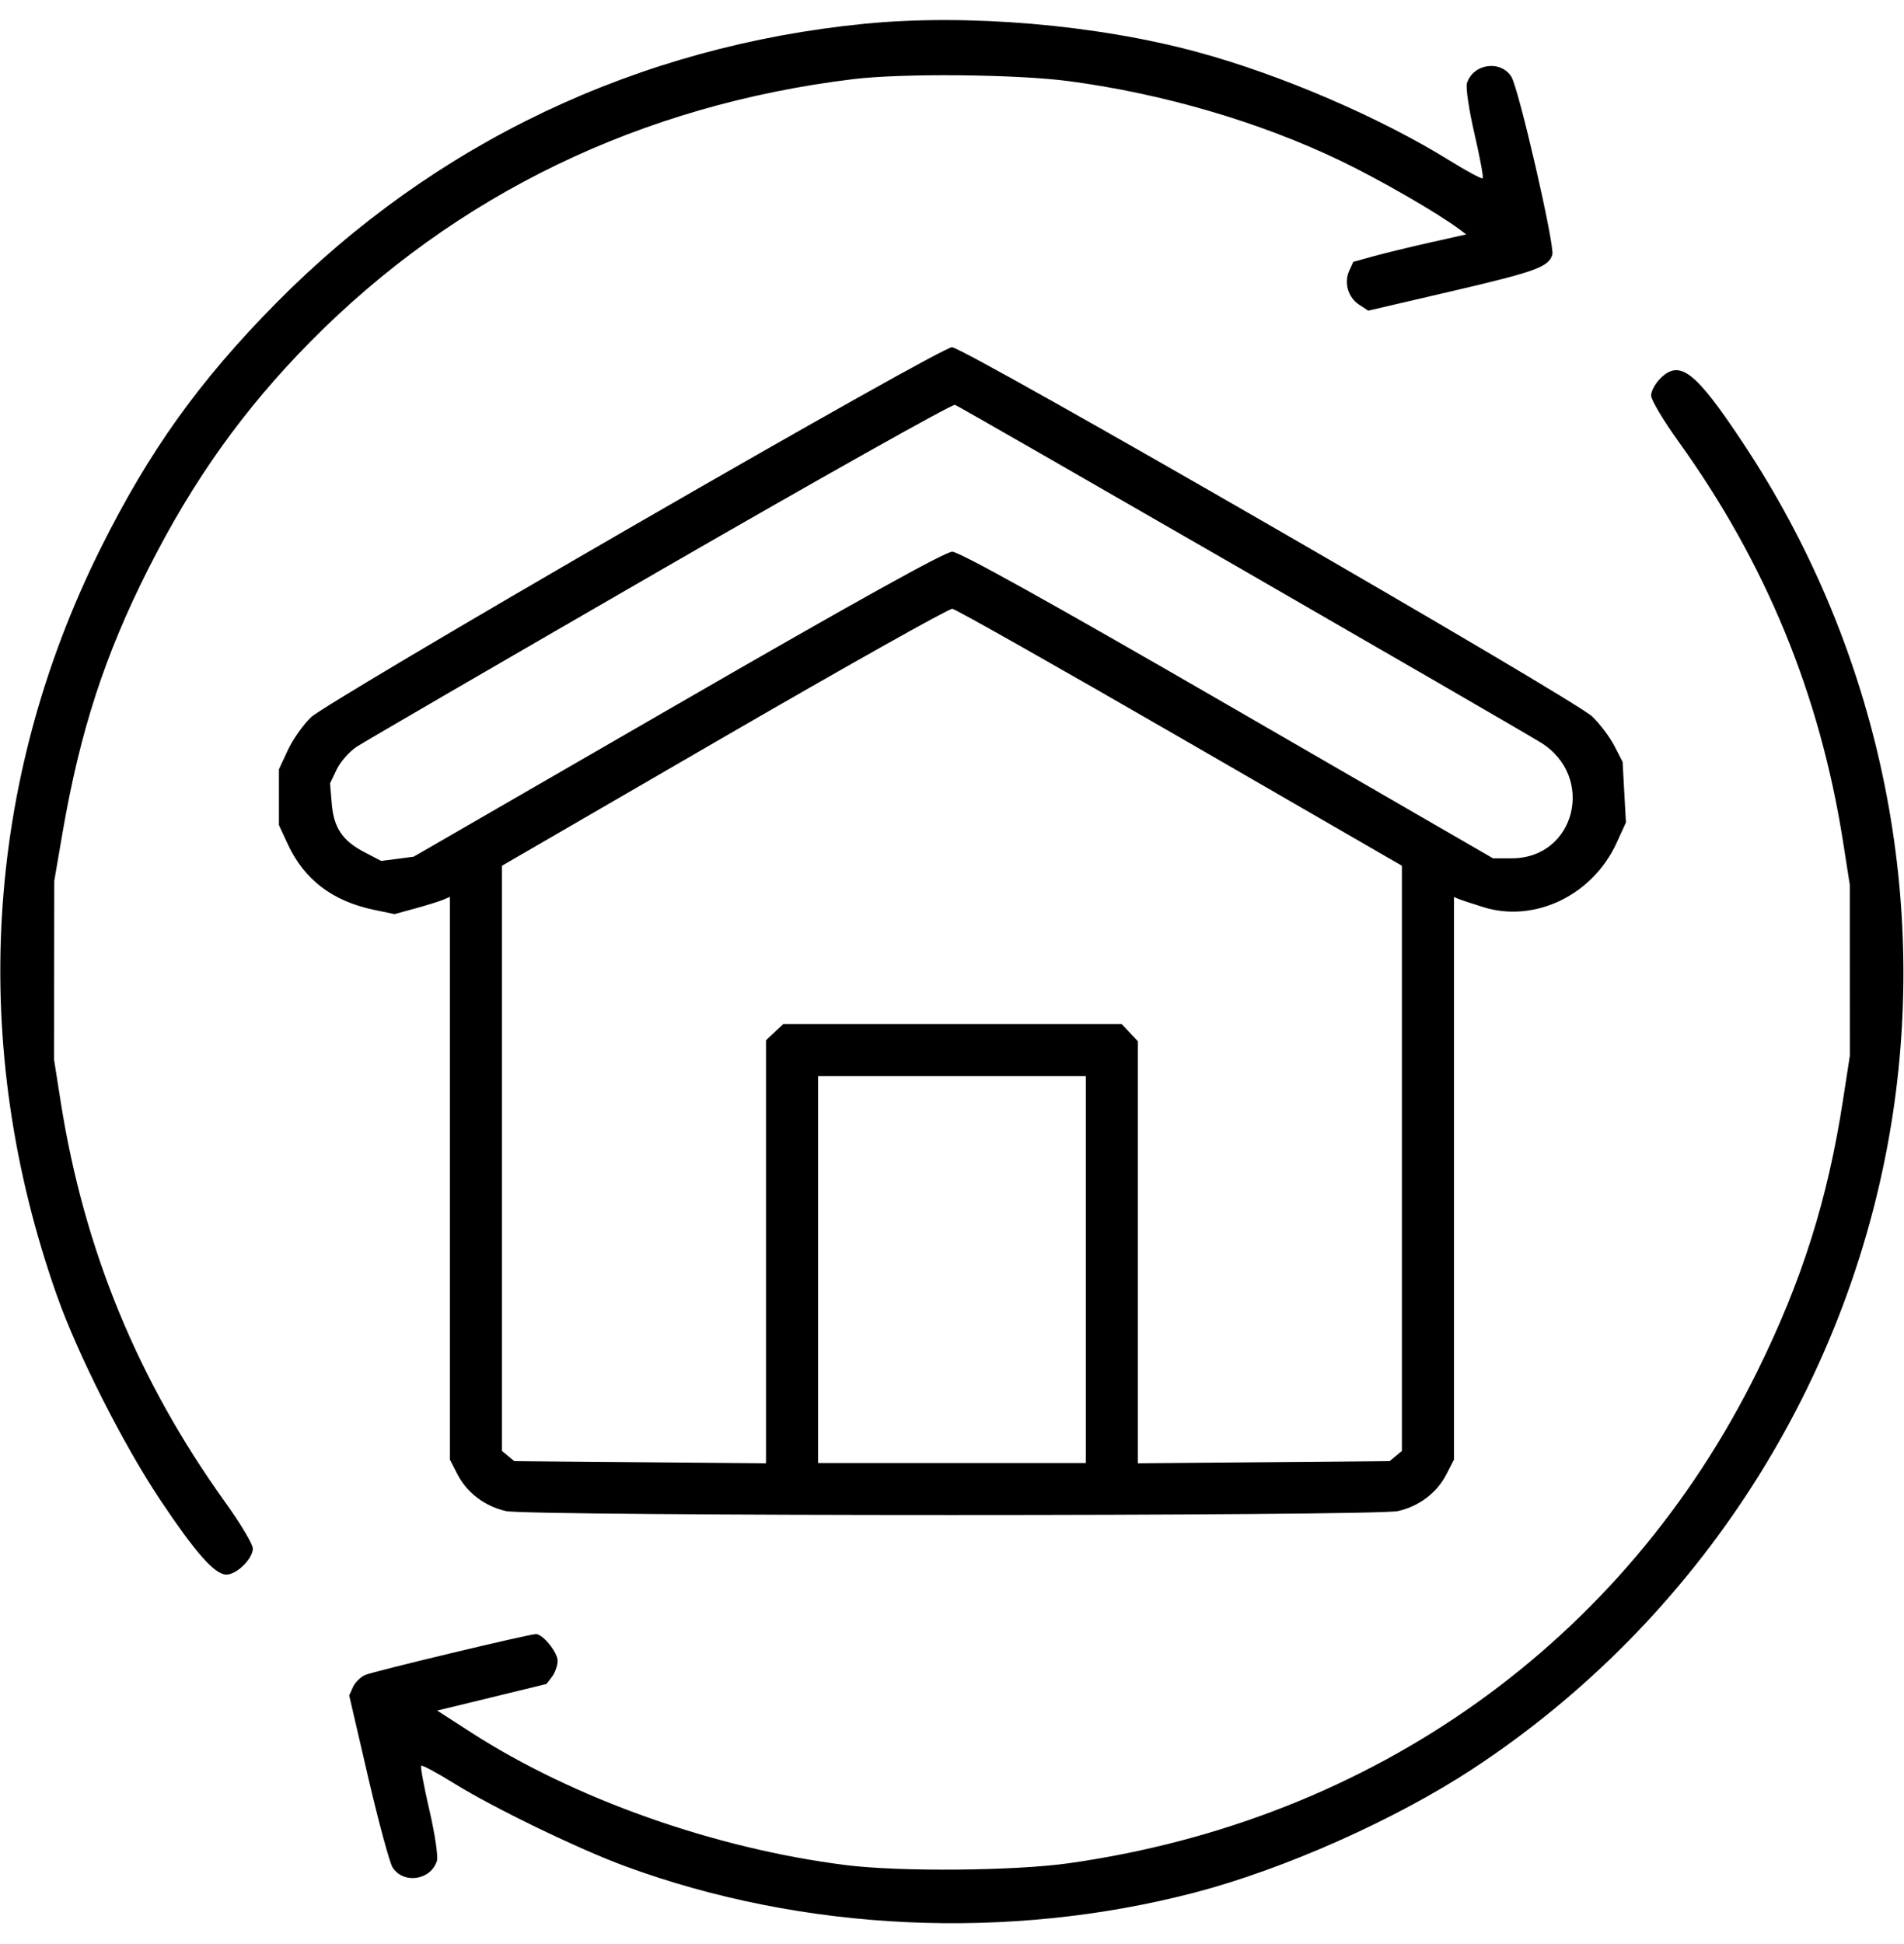 <svg width="48" height="49" viewBox="0 0 48 49" fill="none" xmlns="http://www.w3.org/2000/svg">
<g clip-path="url(#clip0_2522_7695)">
<path fill-rule="evenodd" clip-rule="evenodd" d="M21.796 0.599C16.089 1.161 10.954 3.597 6.962 7.638C5.024 9.6 3.761 11.364 2.538 13.819C-0.403 19.724 -0.792 26.353 1.433 32.649C1.956 34.131 3.111 36.416 4.038 37.803C4.936 39.147 5.414 39.687 5.707 39.687C5.969 39.687 6.374 39.288 6.374 39.03C6.374 38.921 6.064 38.403 5.687 37.877C3.48 34.809 2.119 31.501 1.532 27.781L1.362 26.703L1.365 24.453L1.368 22.203L1.576 20.993C2.017 18.43 2.643 16.504 3.744 14.328C4.874 12.093 6.15 10.307 7.832 8.605C11.497 4.898 16.157 2.646 21.514 1.994C22.755 1.843 25.631 1.871 26.952 2.046C29.32 2.361 31.751 3.072 33.778 4.044C34.77 4.52 36.224 5.357 36.786 5.775L36.963 5.908L36.036 6.116C35.526 6.231 34.885 6.387 34.612 6.463L34.116 6.601L34.014 6.825C33.876 7.127 33.984 7.496 34.263 7.679L34.493 7.83L36.582 7.344C38.715 6.847 39.036 6.731 39.134 6.422C39.203 6.204 38.286 2.22 38.1 1.931C37.825 1.504 37.138 1.606 36.982 2.096C36.948 2.204 37.033 2.777 37.171 3.371C37.309 3.965 37.403 4.47 37.379 4.494C37.356 4.518 36.983 4.318 36.55 4.05C34.791 2.958 32.287 1.881 30.186 1.312C27.633 0.62 24.384 0.344 21.796 0.599ZM15.983 13.243C11.664 15.736 8.042 17.886 7.844 18.075C7.647 18.262 7.384 18.635 7.259 18.903L7.032 19.39V20.094V20.797L7.257 21.281C7.673 22.174 8.38 22.712 9.427 22.932L9.945 23.04L10.48 22.894C10.774 22.813 11.088 22.715 11.178 22.676L11.342 22.605V29.697V36.789L11.529 37.154C11.767 37.62 12.216 37.963 12.751 38.086C13.33 38.219 34.667 38.219 35.247 38.086C35.782 37.963 36.231 37.62 36.468 37.154L36.655 36.789V29.699V22.609L36.772 22.658C36.837 22.685 37.118 22.778 37.397 22.865C38.693 23.267 40.151 22.564 40.754 21.246L40.99 20.731L40.948 19.967L40.906 19.203L40.697 18.798C40.582 18.575 40.332 18.244 40.142 18.061C39.678 17.617 24.304 8.751 23.999 8.751C23.861 8.752 20.555 10.604 15.983 13.243ZM41.854 9.542C41.727 9.669 41.624 9.861 41.624 9.97C41.624 10.079 41.933 10.597 42.311 11.123C44.518 14.191 45.881 17.506 46.464 21.219L46.633 22.297L46.634 24.453L46.635 26.609L46.461 27.734C46.075 30.241 45.427 32.286 44.295 34.578C40.938 41.371 34.636 45.871 26.952 46.962C25.584 47.156 22.681 47.181 21.327 47.01C18.005 46.591 14.465 45.337 11.862 43.657L11.022 43.115L12.4 42.78L13.778 42.444L13.917 42.261C13.993 42.16 14.057 41.981 14.058 41.863C14.061 41.651 13.686 41.187 13.512 41.187C13.339 41.187 9.418 42.126 9.208 42.217C9.091 42.268 8.952 42.405 8.899 42.522L8.803 42.734L9.282 44.797C9.546 45.931 9.823 46.953 9.897 47.069C10.172 47.495 10.86 47.394 11.015 46.903C11.049 46.796 10.964 46.222 10.826 45.629C10.688 45.035 10.594 44.529 10.618 44.505C10.642 44.482 11.015 44.682 11.447 44.95C12.441 45.567 14.585 46.605 15.759 47.037C20.243 48.687 25.417 48.927 30.115 47.703C32.367 47.116 35.166 45.871 37.124 44.587C42.833 40.839 46.715 34.779 47.725 28.035C48.599 22.197 47.254 16.171 43.965 11.201C42.744 9.355 42.35 9.046 41.854 9.542ZM16.639 14.38C12.617 16.702 9.175 18.701 8.99 18.823C8.805 18.946 8.578 19.203 8.487 19.395L8.321 19.744L8.363 20.251C8.414 20.867 8.632 21.191 9.192 21.482L9.608 21.699L10.017 21.647L10.426 21.594L17.083 17.75C21.557 15.167 23.828 13.906 24.005 13.906C24.183 13.906 26.459 15.171 30.955 17.77L37.639 21.634L38.111 21.634C39.719 21.634 40.233 19.57 38.838 18.713C38.093 18.255 24.211 10.253 24.076 10.204C24.008 10.179 20.661 12.059 16.639 14.38ZM18.256 18.574L12.655 21.821V29.196V36.571L12.81 36.699L12.965 36.828L16.138 36.855L19.311 36.882V31.551V26.22L19.528 26.016L19.745 25.812H24.012H28.278L28.482 26.029L28.686 26.246V31.564V36.882L31.859 36.855L35.033 36.828L35.188 36.699L35.342 36.571V29.196V21.821L29.75 18.59C26.674 16.813 24.09 15.352 24.008 15.344C23.925 15.335 21.337 16.789 18.256 18.574ZM20.624 32V36.875H23.999H27.374V32V27.125H23.999H20.624V32Z" fill="black"/>
</g>
<defs>
<clipPath id="clip0_2522_7695">
<rect width="48" height="48" fill="white" transform="translate(0 0.5)"/>
</clipPath>
</defs>
</svg>
